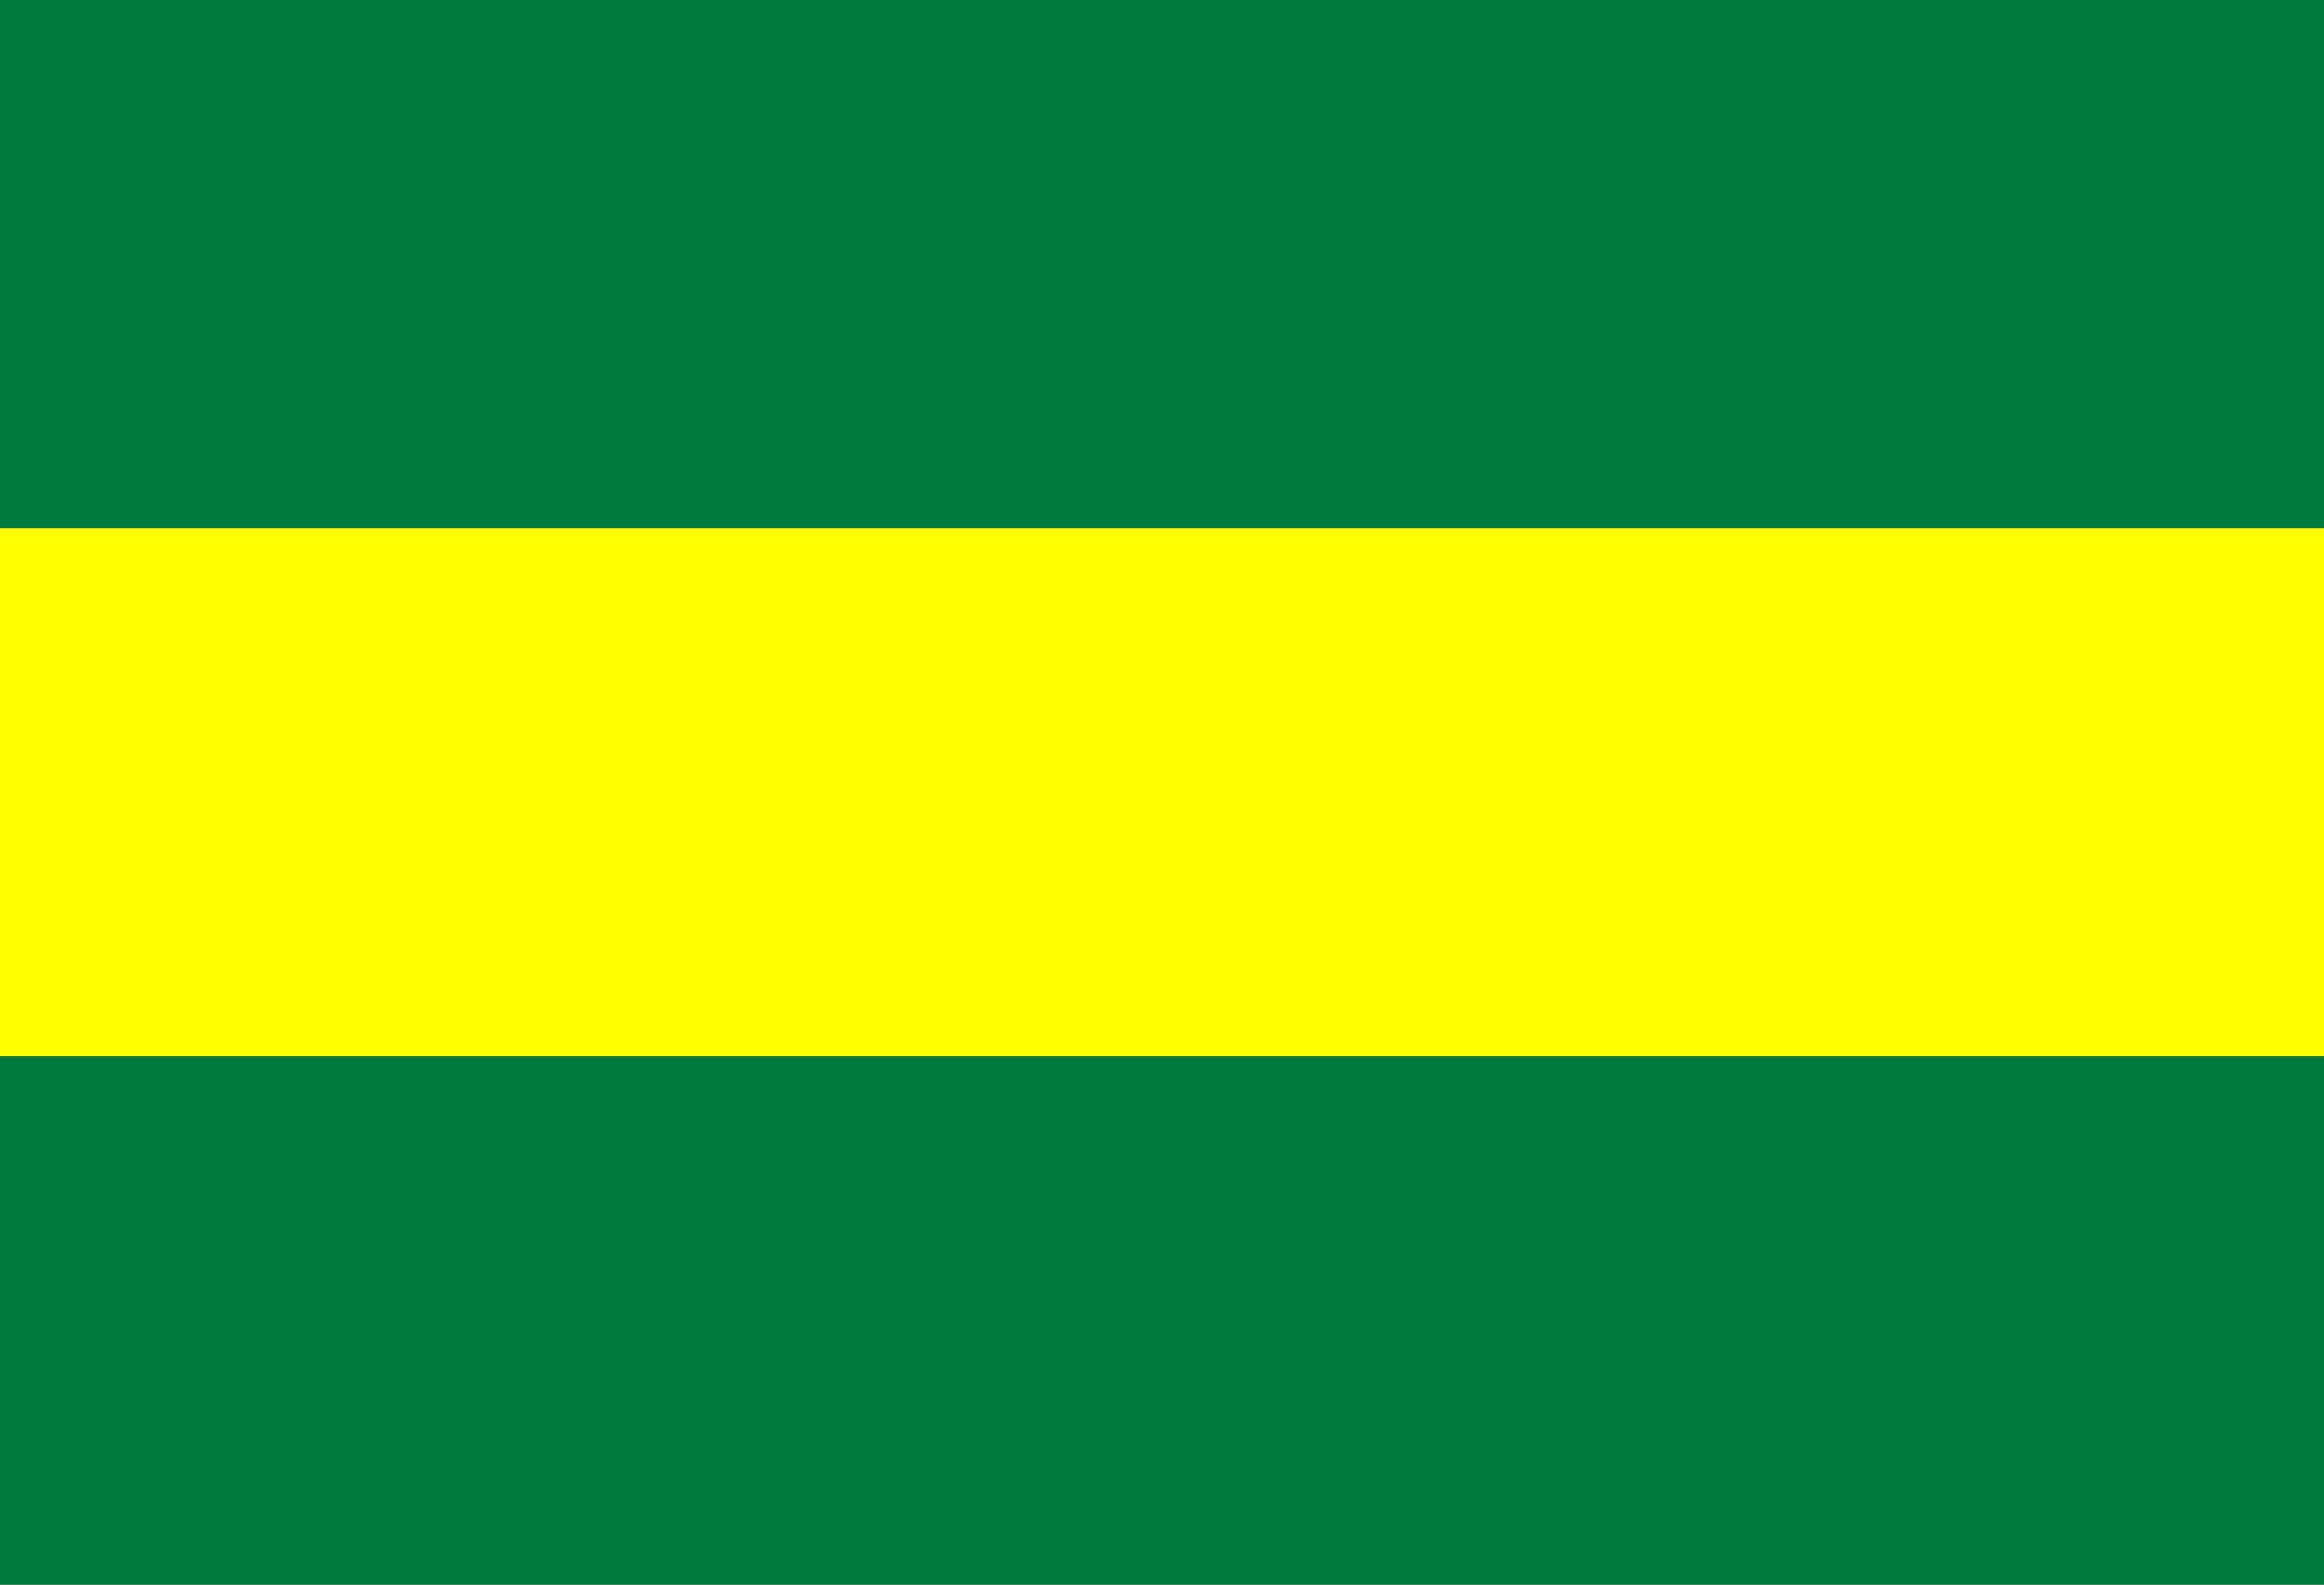 <?xml version="1.0" encoding="UTF-8" standalone="no"?>
<!-- Created with Inkscape (http://www.inkscape.org/) -->
<svg
   xmlns:svg="http://www.w3.org/2000/svg"
   xmlns="http://www.w3.org/2000/svg"
   xmlns:xlink="http://www.w3.org/1999/xlink"
   version="1.0"
   width="1100"
   height="750"
   id="svg2284">
  <rect width="100%" height="100%" fill="#333333" stroke="none"/>
  <defs
     id="defs2286">
    <linearGradient
       x1="181.692"
       y1="453.312"
       x2="181.692"
       y2="415.835"
       id="linearGradient3325"
       xlink:href="#linearGradient3092"
       gradientUnits="userSpaceOnUse"
       gradientTransform="matrix(0.588,0,0,0.483,268.346,84.024)" />
    <linearGradient
       x1="181.158"
       y1="393.778"
       x2="181.079"
       y2="357.538"
       id="linearGradient3323"
       xlink:href="#linearGradient3102"
       gradientUnits="userSpaceOnUse"
       gradientTransform="matrix(0.588,0,0,0.483,268.346,84.024)" />
    <linearGradient
       x1="181.158"
       y1="393.778"
       x2="181.079"
       y2="357.538"
       id="linearGradient10102"
       xlink:href="#linearGradient3102"
       gradientUnits="userSpaceOnUse"
       gradientTransform="matrix(0.588,0,0,0.483,268.346,84.024)" />
    <linearGradient
       x1="181.692"
       y1="453.312"
       x2="181.692"
       y2="415.835"
       id="linearGradient10099"
       xlink:href="#linearGradient3092"
       gradientUnits="userSpaceOnUse"
       gradientTransform="matrix(0.588,0,0,0.483,268.346,84.024)" />
    <linearGradient
       x1="181.158"
       y1="393.778"
       x2="181.079"
       y2="357.538"
       id="linearGradient2102"
       xlink:href="#linearGradient3102"
       gradientUnits="userSpaceOnUse"
       gradientTransform="translate(39.5,-84)" />
    <linearGradient
       x1="181.692"
       y1="453.312"
       x2="181.692"
       y2="415.835"
       id="linearGradient2104"
       xlink:href="#linearGradient3092"
       gradientUnits="userSpaceOnUse"
       gradientTransform="translate(39.5,-84)" />
    <linearGradient
       x1="181.692"
       y1="453.312"
       x2="181.692"
       y2="415.835"
       id="linearGradient2106"
       xlink:href="#linearGradient3092"
       gradientUnits="userSpaceOnUse"
       gradientTransform="translate(39.5,-84)" />
    <linearGradient
       x1="181.158"
       y1="393.778"
       x2="181.079"
       y2="357.538"
       id="linearGradient2108"
       xlink:href="#linearGradient3102"
       gradientUnits="userSpaceOnUse"
       gradientTransform="translate(39.5,-84)" />
    <linearGradient
       x1="181.158"
       y1="393.778"
       x2="181.079"
       y2="357.538"
       id="linearGradient2110"
       xlink:href="#linearGradient3102"
       gradientUnits="userSpaceOnUse"
       gradientTransform="translate(39.5,-84)" />
    <linearGradient
       x1="181.692"
       y1="453.312"
       x2="181.692"
       y2="415.835"
       id="linearGradient2112"
       xlink:href="#linearGradient3092"
       gradientUnits="userSpaceOnUse"
       gradientTransform="translate(39.5,-84)" />
    <linearGradient
       x1="181.692"
       y1="453.312"
       x2="181.692"
       y2="415.835"
       id="linearGradient2114"
       xlink:href="#linearGradient3092"
       gradientUnits="userSpaceOnUse"
       gradientTransform="translate(39.5,-84)" />
    <linearGradient
       x1="181.158"
       y1="393.778"
       x2="181.079"
       y2="357.538"
       id="linearGradient2116"
       xlink:href="#linearGradient3102"
       gradientUnits="userSpaceOnUse"
       gradientTransform="translate(39.5,-84)" />
    <linearGradient
       id="linearGradient2118">
      <stop
         style="stop-color:#009b24;stop-opacity:1"
         offset="0"
         id="stop2120" />
      <stop
         style="stop-color:#ffff00;stop-opacity:0.498"
         offset="1"
         id="stop2122" />
    </linearGradient>
    <linearGradient
       id="linearGradient2124">
      <stop
         style="stop-color:#ffc400;stop-opacity:1"
         offset="0"
         id="stop2126" />
      <stop
         style="stop-color:#5affff;stop-opacity:1"
         offset="1"
         id="stop2128" />
    </linearGradient>
    <linearGradient
       x1="181.692"
       y1="453.312"
       x2="181.692"
       y2="415.835"
       id="linearGradient8106"
       xlink:href="#linearGradient3092"
       gradientUnits="userSpaceOnUse"
       gradientTransform="translate(39.5,-84)" />
    <linearGradient
       x1="181.158"
       y1="393.778"
       x2="181.079"
       y2="357.538"
       id="linearGradient8104"
       xlink:href="#linearGradient3102"
       gradientUnits="userSpaceOnUse"
       gradientTransform="translate(39.5,-84)" />
    <linearGradient
       x1="181.158"
       y1="393.778"
       x2="181.079"
       y2="357.538"
       id="linearGradient7055"
       xlink:href="#linearGradient3102"
       gradientUnits="userSpaceOnUse"
       gradientTransform="translate(39.5,-84)" />
    <linearGradient
       x1="181.692"
       y1="453.312"
       x2="181.692"
       y2="415.835"
       id="linearGradient7052"
       xlink:href="#linearGradient3092"
       gradientUnits="userSpaceOnUse"
       gradientTransform="translate(39.5,-84)" />
    <linearGradient
       x1="181.692"
       y1="453.312"
       x2="181.692"
       y2="415.835"
       id="linearGradient6652"
       xlink:href="#linearGradient3092"
       gradientUnits="userSpaceOnUse"
       gradientTransform="translate(39.5,-84)" />
    <linearGradient
       x1="181.158"
       y1="393.778"
       x2="181.079"
       y2="357.538"
       id="linearGradient6650"
       xlink:href="#linearGradient3102"
       gradientUnits="userSpaceOnUse"
       gradientTransform="translate(39.5,-84)" />
    <linearGradient
       id="linearGradient3092">
      <stop
         style="stop-color:#009b24;stop-opacity:1"
         offset="0"
         id="stop3094" />
      <stop
         style="stop-color:#ffff00;stop-opacity:0.498"
         offset="1"
         id="stop3100" />
    </linearGradient>
    <linearGradient
       id="linearGradient3102">
      <stop
         style="stop-color:#ffc400;stop-opacity:1"
         offset="0"
         id="stop3104" />
      <stop
         style="stop-color:#5affff;stop-opacity:1"
         offset="1"
         id="stop3106" />
    </linearGradient>
  </defs>
  <g
     transform="translate(-752.857,-347.005)"
     id="layer1">
    <g
       transform="translate(752.857,347.005)"
       id="g2393">
      <rect
         width="1100"
         height="250"
         x="0"
         y="0"
         style="fill:#007a3d;fill-opacity:1"
         id="rect6" />
      <rect
         width="1100"
         height="250"
         x="0"
         y="250"
         style="fill:#ffff00;fill-opacity:1"
         id="rect8" />
      <rect
         width="1100"
         height="250"
         x="0"
         y="500"
         style="fill:#007a3d"
         id="rect10" />
    </g>
  </g>
</svg>
